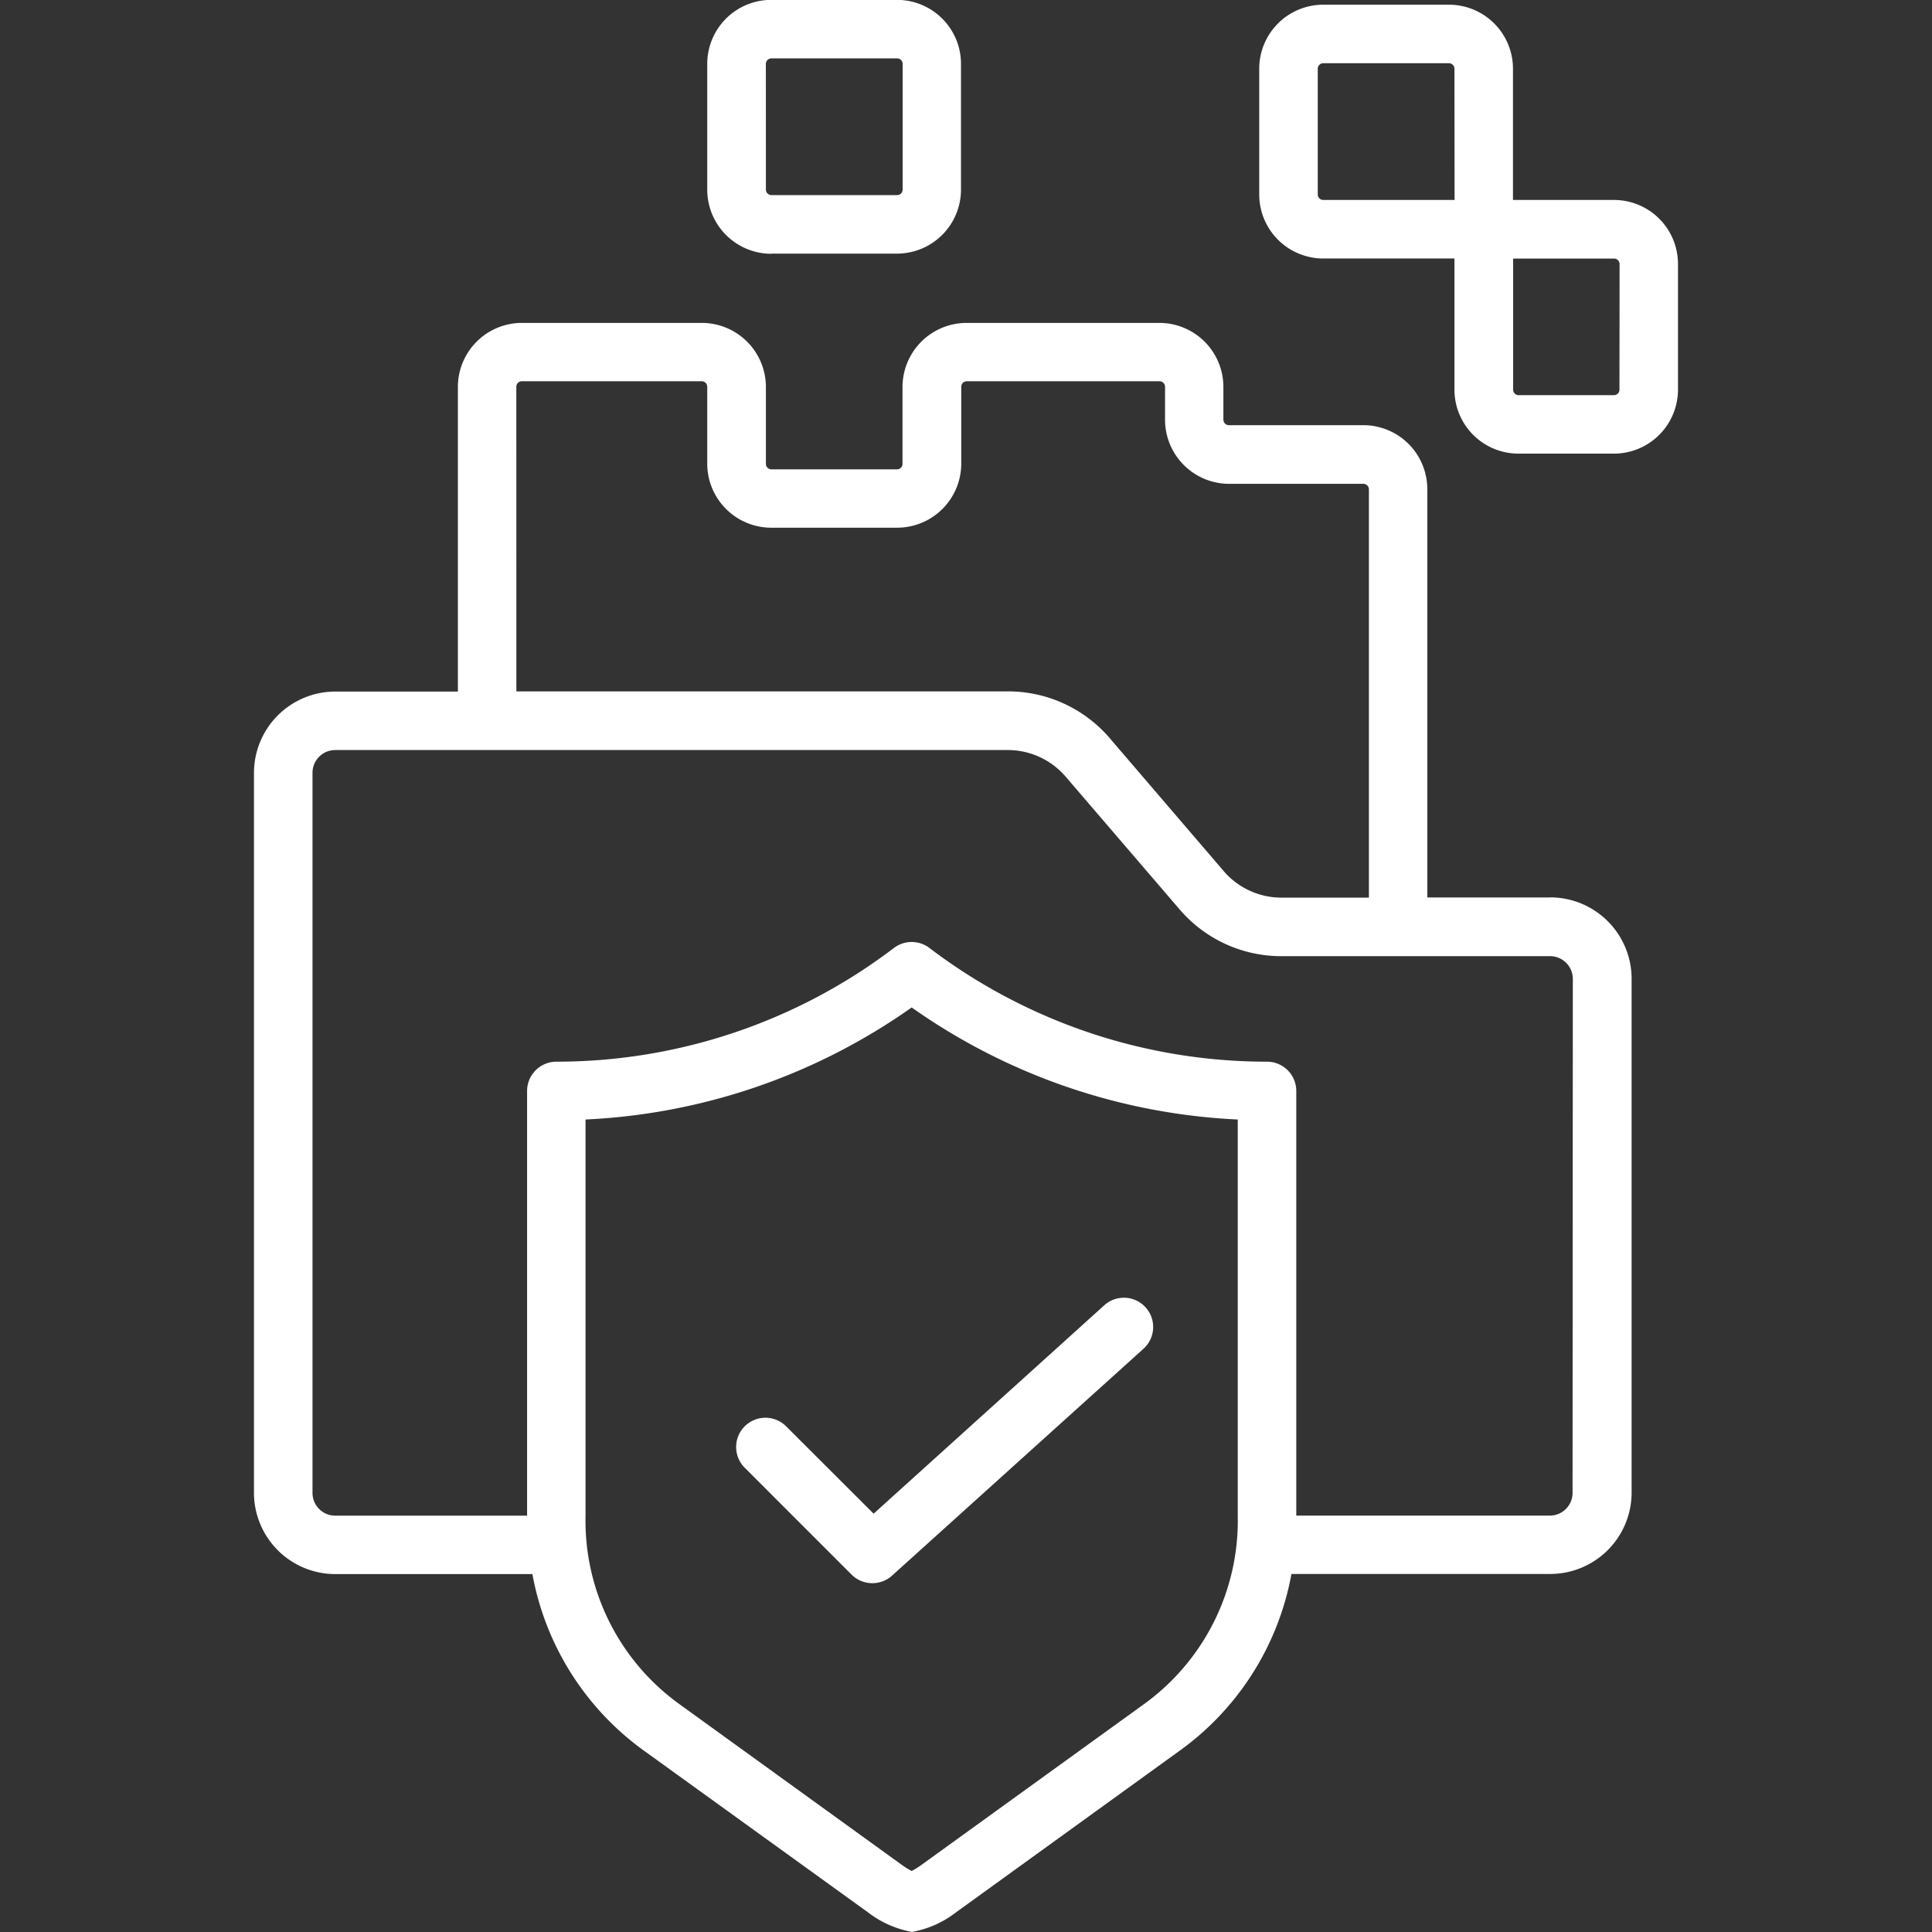 <?xml version="1.0" encoding="UTF-8"?>
<svg xmlns="http://www.w3.org/2000/svg" xmlns:xlink="http://www.w3.org/1999/xlink" width="44" height="44" viewBox="0 0 44 44">
  <rect x="0" y="0" width="44" height="44" fill="#333333" stroke="none"/>
  <defs>
    <clipPath id="clip-path">
      <rect id="Rectangle_97" data-name="Rectangle 97" width="44" height="44" transform="translate(145 119)" fill="#fff" stroke="#707070" stroke-width="1"></rect>
    </clipPath>
  </defs>
  <g id="Mask_Group_70" data-name="Mask Group 70" transform="translate(-145 -119)" clip-path="url(#clip-path)">
    <path id="Path_785" data-name="Path 785" d="M50.547,17.422a.126.126,0,0,1-.124.124H48.25a.125.125,0,0,1-.124-.124V14.435h2.3a.125.125,0,0,1,.124.124ZM46.792,13.1H43.8a.126.126,0,0,1-.124-.124V10.11a.125.125,0,0,1,.124-.124h2.865a.126.126,0,0,1,.124.124Zm3.63,0h-2.3V10.11a1.459,1.459,0,0,0-1.457-1.457H43.8a1.459,1.459,0,0,0-1.457,1.457v2.865A1.459,1.459,0,0,0,43.8,14.433h2.989V17.42a1.458,1.458,0,0,0,1.457,1.457h2.173A1.459,1.459,0,0,0,51.88,17.42V14.555A1.458,1.458,0,0,0,50.422,13.1Zm-.943,29.445a.518.518,0,0,1-.518.518H43.187V33.393a.667.667,0,0,0-.668-.668,12.69,12.69,0,0,1-7.691-2.593.669.669,0,0,0-.8,0,12.69,12.69,0,0,1-7.691,2.593.668.668,0,0,0-.668.668v9.671H21.3a.518.518,0,0,1-.518-.518v-16.4a.518.518,0,0,1,.518-.518l15.285,0a1.738,1.738,0,0,1,1.37.63L40.5,29.222a3.049,3.049,0,0,0,2.382,1.1h6.085a.518.518,0,0,1,.518.518Zm-7.625.531V34.042a13.991,13.991,0,0,1-7.426-2.552A13.991,13.991,0,0,1,27,34.042v9.033a5.148,5.148,0,0,0,2.148,4.289l5.063,3.659a1.769,1.769,0,0,0,.216.133,1.676,1.676,0,0,0,.216-.133l5.065-3.659a5.154,5.154,0,0,0,2.146-4.289ZM25.424,17.353a.125.125,0,0,1,.124-.124h4.1a.125.125,0,0,1,.124.124v1.754a1.459,1.459,0,0,0,1.457,1.457H34.1a1.461,1.461,0,0,0,1.457-1.457V17.353a.125.125,0,0,1,.124-.124h4.393a.126.126,0,0,1,.124.124v.755a1.461,1.461,0,0,0,1.457,1.457h3.062a.126.126,0,0,1,.124.124v9.3H42.88a1.734,1.734,0,0,1-1.368-.63l-2.544-2.967a3.049,3.049,0,0,0-2.382-1.1H25.425ZM48.961,28.986h-2.79v-9.3a1.458,1.458,0,0,0-1.457-1.457H41.651a.125.125,0,0,1-.124-.124v-.755A1.459,1.459,0,0,0,40.069,15.9H35.676a1.461,1.461,0,0,0-1.457,1.457v1.754a.124.124,0,0,1-.122.124H31.232a.126.126,0,0,1-.124-.124V17.353A1.461,1.461,0,0,0,29.65,15.9h-4.1a1.459,1.459,0,0,0-1.457,1.457v6.939H21.3a1.853,1.853,0,0,0-1.851,1.851v16.4A1.853,1.853,0,0,0,21.3,44.395h4.49a6.366,6.366,0,0,0,2.579,4.049L33.435,52.1a2.306,2.306,0,0,0,1,.444,2.289,2.289,0,0,0,1-.444l5.063-3.659a6.366,6.366,0,0,0,2.579-4.049h5.894a1.855,1.855,0,0,0,1.853-1.851l0-11.707a1.855,1.855,0,0,0-1.853-1.851Zm-15.4,14.033L31.58,41.041a.667.667,0,1,0-.943.943l2.423,2.423a.669.669,0,0,0,.918.025l5.73-5.17a.666.666,0,0,0-.894-.989ZM31.107,10a.126.126,0,0,1,.124-.124H34.1a.124.124,0,0,1,.122.124v2.865a.126.126,0,0,1-.122.124H31.232a.126.126,0,0,1-.124-.124Zm.122,4.322h2.865a1.459,1.459,0,0,0,1.457-1.457V10a1.458,1.458,0,0,0-1.457-1.457H31.23A1.458,1.458,0,0,0,29.772,10v2.865A1.462,1.462,0,0,0,31.23,14.326Z" transform="translate(131.335 110.454)" fill="#fff" fill-rule="evenodd"></path>
  </g>
</svg>

